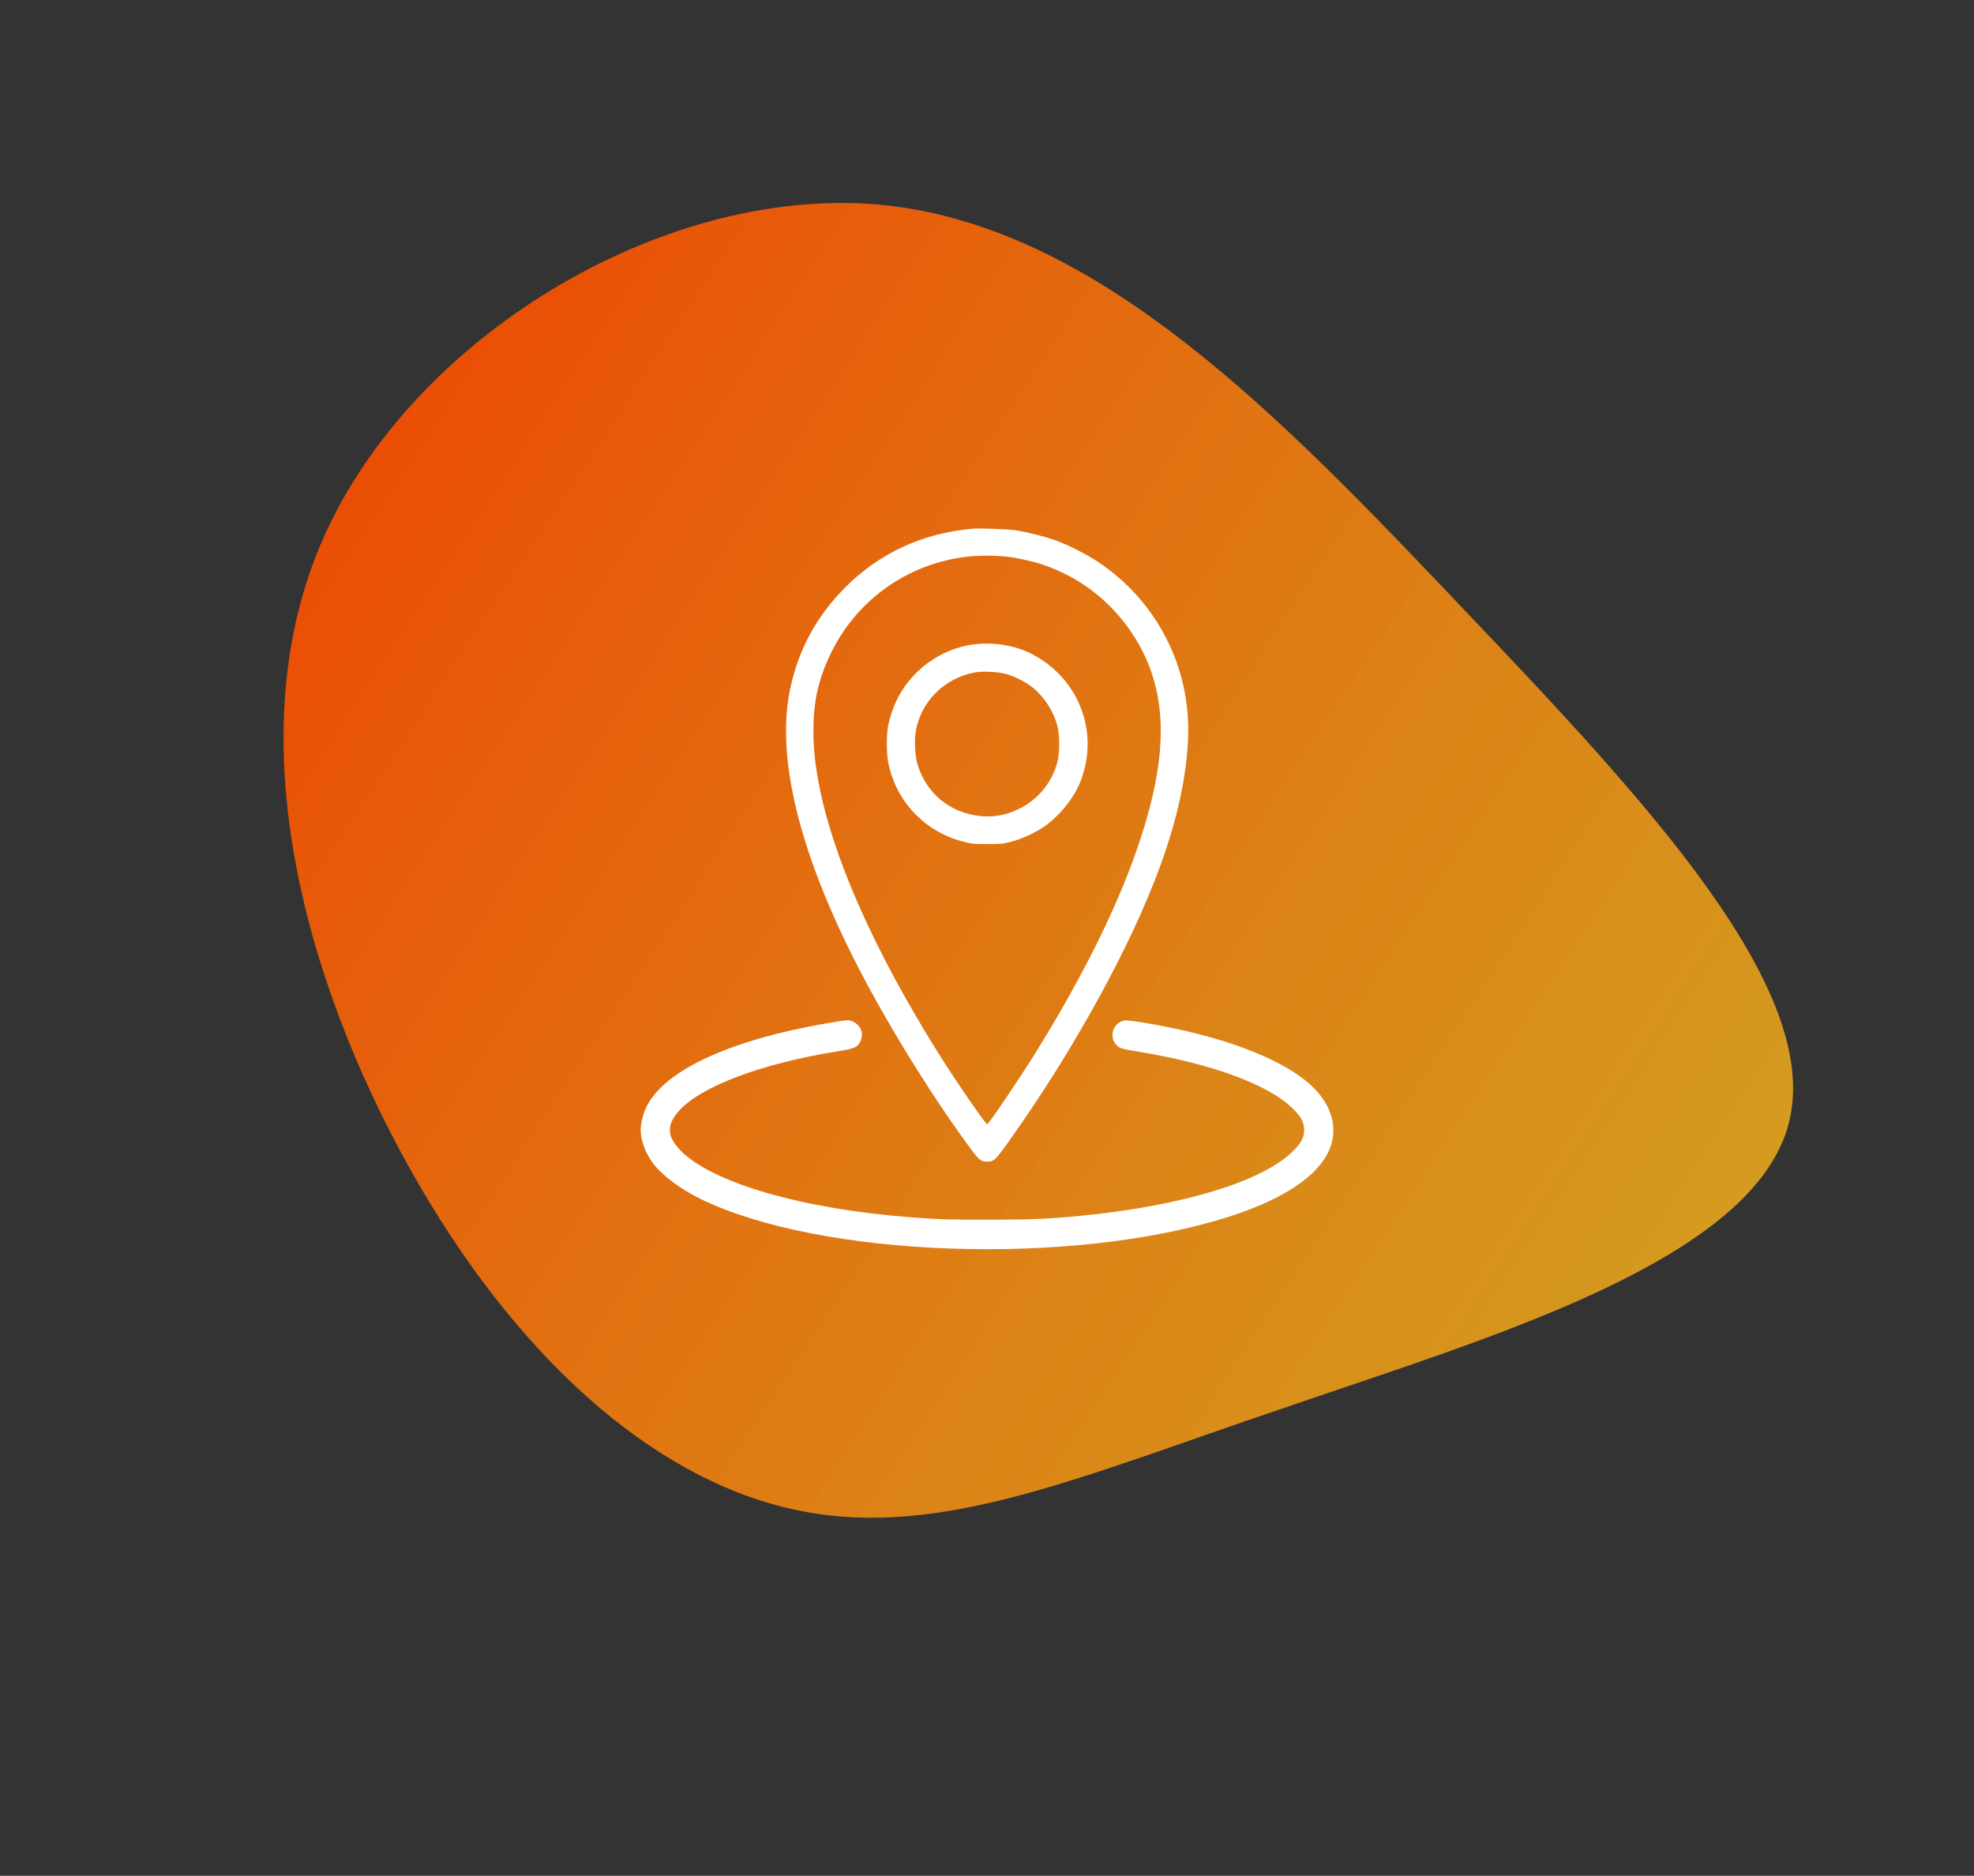 <?xml version="1.0" encoding="UTF-8"?> <svg xmlns="http://www.w3.org/2000/svg" width="986" height="937" viewBox="0 0 986 937" fill="none"><rect x="0" y="0" width="986" height="937" fill="#333333" stroke="none"/> <path d="M438.504 102.169C547.943 111.831 640.058 208.479 731.304 304.554C822.985 400.916 913.075 496.855 892.735 563.802C872.108 631.183 741.622 668.703 640.987 703.426C540.203 737.429 470.711 768.339 401.073 754.948C331.87 741.844 263.241 684.29 209.684 592.437C156.127 500.585 116.771 373.861 160.257 271.695C203.458 169.964 329.5 92.791 438.504 102.169Z" fill="url(#paint0_linear_2186_52)"></path> <path fill-rule="evenodd" clip-rule="evenodd" d="M485.418 264.12C460.235 266.425 438.359 276.741 421.202 294.404C407.412 308.599 398.702 324.954 394.65 344.255C387.751 377.127 398.481 422.961 425.904 477.759C440.419 506.764 462.185 542.519 482.048 569.987C488.941 579.518 489.721 580.256 492.912 580.256C496.519 580.256 497.107 579.699 504.565 569.197C536.867 523.714 565.386 471.652 579.744 431.956C588.213 408.541 592.726 387.585 593.442 368.349C594.748 333.273 577.836 300.254 548.585 280.77C542.851 276.95 533.824 272.339 527.464 269.979C522.405 268.103 512.945 265.729 507.132 264.878C502.775 264.24 489.264 263.768 485.418 264.12ZM501.407 277.912C505.945 278.24 515.305 280.194 520.358 281.869C538.89 288.012 554.538 299.949 565.375 316.211C579.326 337.146 583.037 361.103 577.022 391.395C569.638 428.586 549.273 474.361 517.076 526.144C508.978 539.168 494.021 561.266 493.105 561.559C492.391 561.788 477.723 540.46 468.749 526.144C436.274 474.338 415.336 426.787 408.661 389.678C406.984 380.35 406.316 373.301 406.305 364.794C406.285 350.274 408.871 338.929 415.127 326.086C427.246 301.207 450.359 283.769 477.72 278.86C485.139 277.529 492.194 277.246 501.407 277.912ZM489.067 321.603C472.271 322.786 456.585 333.152 448.566 348.368C446.486 352.316 444.313 358.63 443.526 363.017C442.748 367.355 442.83 377.08 443.68 381.051C445.897 391.414 450.419 399.851 457.635 407.088C464.063 413.535 471.857 417.971 481.014 420.395C485.384 421.553 485.994 421.614 493.117 421.614C500.282 421.614 500.83 421.558 505.355 420.361C511.078 418.849 518.155 415.479 522.726 412.091C528.715 407.652 534.798 400.456 538.077 393.932C539.672 390.76 540.629 388.143 541.689 384.062C547.899 360.15 535.471 335.233 512.37 325.276C505.595 322.355 497.193 321.031 489.067 321.603ZM502 336.542C506.443 337.624 512.561 340.715 516.121 343.676C521.743 348.353 526.193 355.309 528.116 362.424C529.382 367.108 529.39 376.096 528.133 380.791C525.402 390.994 518.419 399.46 508.909 404.1C502.563 407.196 496.136 408.37 489.56 407.633C474.327 405.927 462.679 396.3 458.28 381.778C456.997 377.542 456.623 369.401 457.5 364.781C460.274 350.164 471.81 338.778 486.738 335.925C490.538 335.199 497.664 335.487 502 336.542ZM413.171 511.135C362.914 519.782 329.862 535.571 322.122 554.63C320.945 557.527 320 561.903 320 564.457C320 569.319 322.231 575.577 325.698 580.437C330.11 586.623 339.546 593.824 349.807 598.837C409.926 628.207 534.955 632.614 612.739 608.106C653.157 595.371 671.669 576.758 664.482 556.081C661.107 546.373 652.102 537.924 637.024 530.321C624.63 524.071 609.102 518.794 591.026 514.689C579.092 511.98 563.645 509.386 561.618 509.753C558.246 510.361 555.692 513.408 555.692 516.82C555.692 519.112 556.242 520.513 557.76 522.088C559.337 523.724 559.774 523.848 569.904 525.544C606.297 531.634 634.004 541.99 645.998 553.986C650.049 558.038 651.409 560.664 651.421 564.457C651.432 568.133 649.993 570.88 645.926 574.944C630.704 590.153 590.708 602.358 539.9 607.298C523.51 608.892 515.753 609.228 494.696 609.258C473.804 609.287 469.912 609.171 455.414 608.086C401.002 604.012 355.52 590.839 339.836 574.61C333.25 567.796 332.904 562.245 338.643 555.477C349.277 542.935 379.889 531.306 418.501 525.139C427.012 523.779 428.544 523.054 429.935 519.724C431.506 515.962 429.897 512.108 426.002 510.304C423.907 509.333 423.483 509.36 413.171 511.135Z" fill="white"></path> <defs> <linearGradient id="paint0_linear_2186_52" x1="167.232" y1="254.467" x2="818.234" y2="682.297" gradientUnits="userSpaceOnUse"> <stop stop-color="#FF5100" stop-opacity="0.9"></stop> <stop offset="1" stop-color="#FFB619" stop-opacity="0.79"></stop> </linearGradient> </defs> </svg> 
